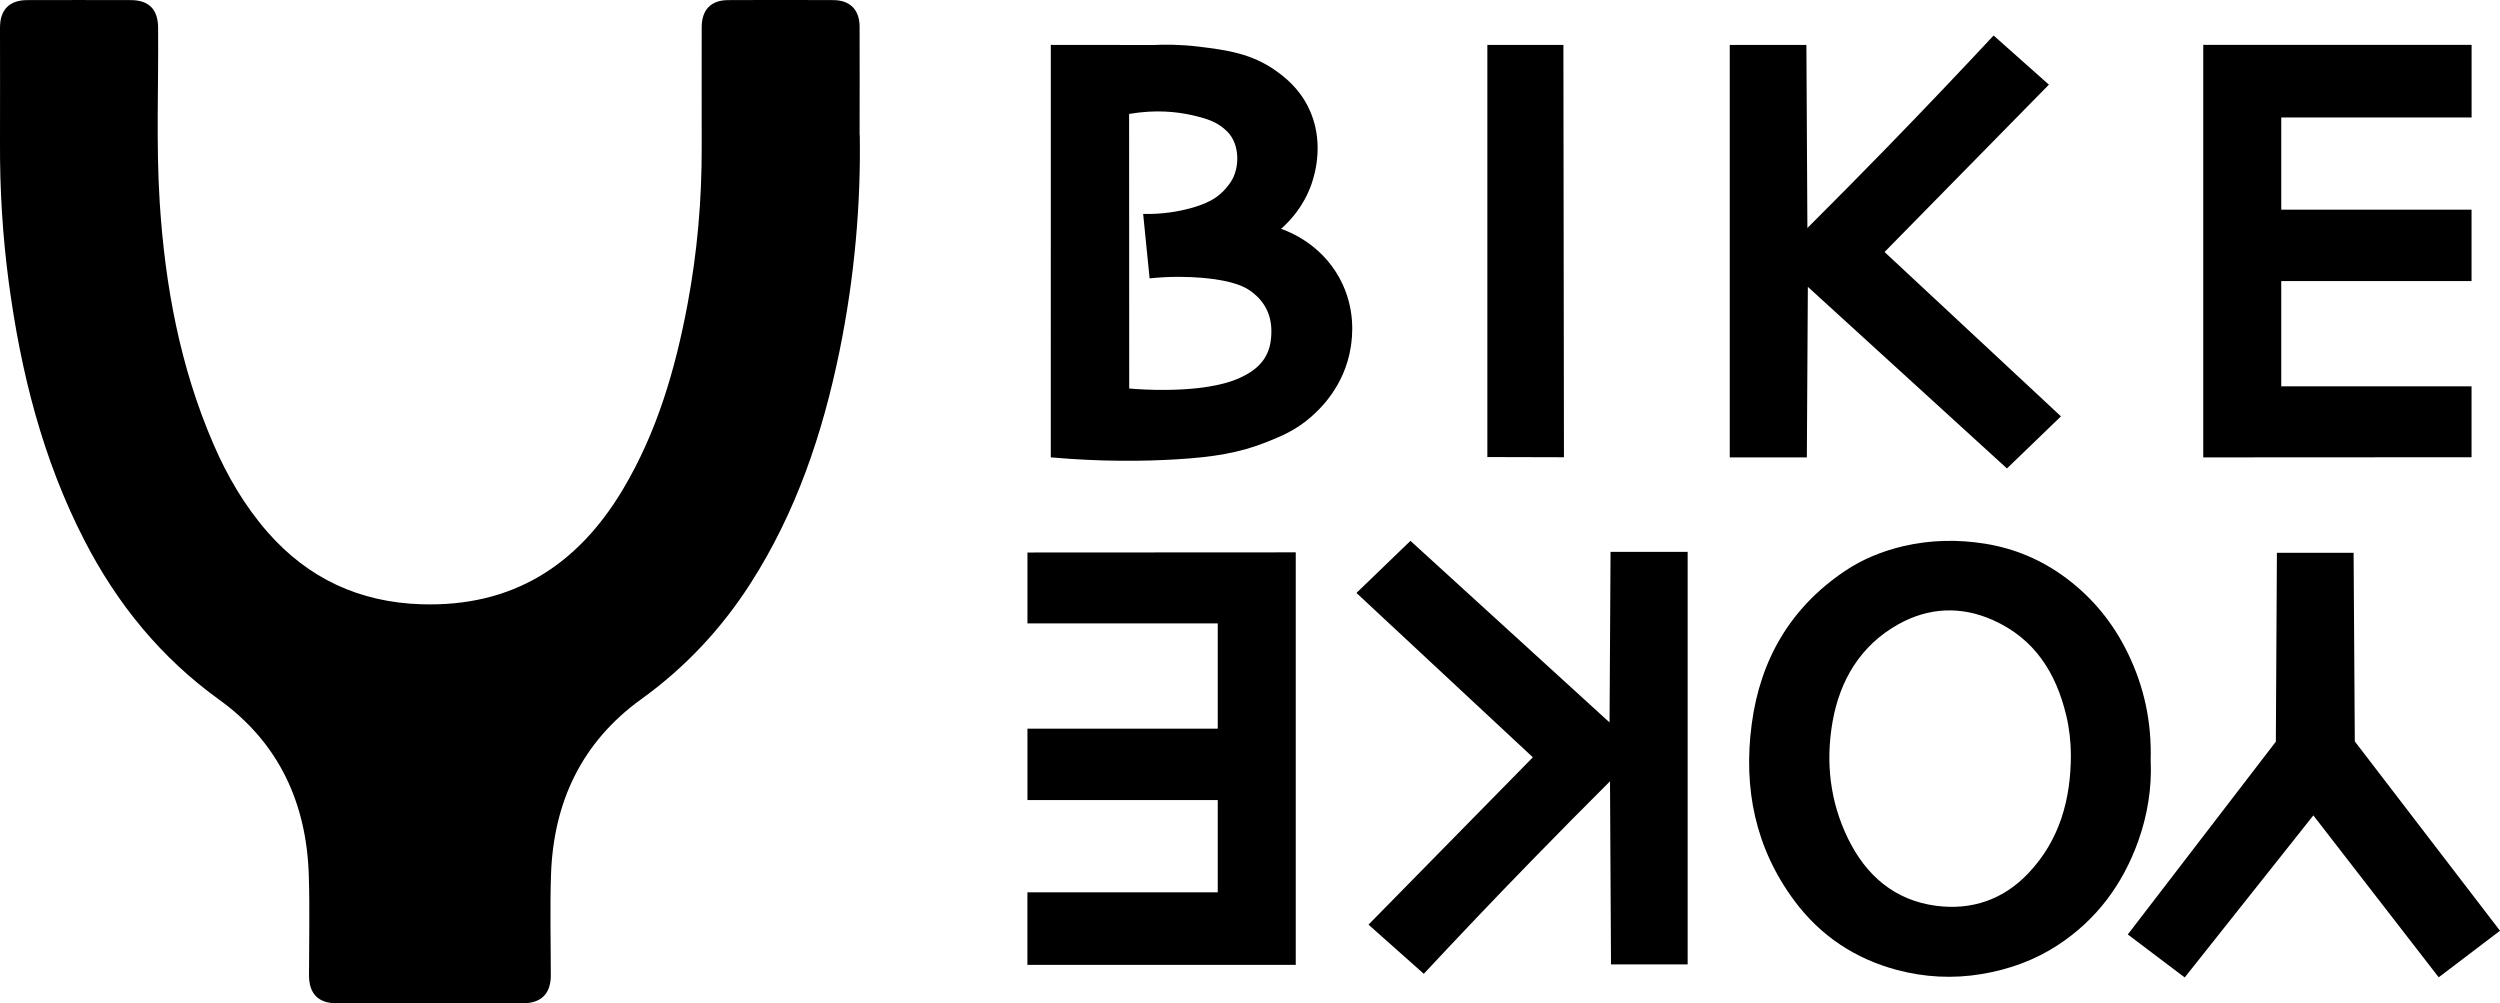 <svg viewBox="0 0 500 200.66" xmlns="http://www.w3.org/2000/svg" id="logo">
  <g>
    <path d="m171.95,26.99c.24,13.65-1.03,28.51-4.04,43.2-3.37,16.49-8.67,32.26-17.83,46.53-5.82,9.06-13.02,16.76-21.8,23.09-11.94,8.6-17.6,20.63-18.08,35.15-.22,6.71-.04,13.43-.04,20.14,0,3.59-1.9,5.54-5.5,5.55-12.46.01-24.93.02-37.39,0-3.62,0-5.46-1.92-5.47-5.57,0-6.66.17-13.33-.04-19.99-.44-14.46-5.99-26.55-17.87-35.11-11.72-8.44-20.48-19.22-27.02-31.93C8.52,91.82,4.15,74.41,1.75,56.43.52,47.21-.04,37.95,0,28.64c.03-7.72,0-15.45,0-23.18C.02,1.94,1.89.03,5.43.02,12.36,0,19.28,0,26.2.02c3.59.02,5.38,1.88,5.42,5.45.11,11.66-.42,23.33.32,34.97,1.06,16.68,4.07,32.95,10.75,48.39,2.76,6.38,6.23,12.34,10.83,17.6,8.13,9.28,18.38,14.02,30.71,14.42,18.2.59,31.28-7.73,40.38-23.02,6.81-11.44,10.46-24.01,12.9-36.98,1.95-10.4,2.86-20.89,2.83-31.47-.02-7.98,0-15.95,0-23.93,0-3.48,1.83-5.41,5.27-5.43,7.02-.04,14.05-.04,21.07,0,3.34.02,5.23,1.94,5.24,5.32.03,6.77,0,13.53,0,21.64Z"></path>
    <path d="m256.23,45.77c1.62.57,7.89,2.99,11.63,9.77,3.41,6.17,2.58,12.07,2.29,13.89-1.24,7.91-6.34,12.55-7.92,13.93-3.04,2.68-5.93,3.86-8.82,5.02-5.56,2.22-10.74,3.04-18.17,3.49-6.38.38-14.91.51-25.08-.4V8.98c6.85,0,13.71.01,20.56.02,2.19-.11,5.36-.12,9.14.34,5.22.65,10.45,1.29,15.45,4.91,1.51,1.09,4.36,3.23,6.31,7.11,3.35,6.68,1.42,13.32.69,15.43-1.58,4.53-4.37,7.46-6.1,8.98Zm-30.39,31.93c1.72.15,4.32.31,7.47.28,9.42-.1,13.43-1.85,14.66-2.41,3.3-1.49,5.7-3.66,6.19-7.48.51-4.01-.6-7.37-3.94-9.81-.98-.72-3.21-2.18-10-2.73-2.59-.21-6.12-.31-10.3.12-.43-4.29-.86-8.59-1.29-12.88,3.97.08,7.12-.52,9.23-1.08,3.63-.96,5.21-2.07,6.12-2.85.79-.68,1.51-1.48,2.14-2.42,1.88-2.78,1.88-7.56-.64-10.1-1.89-1.89-3.92-2.62-7.38-3.37-2.62-.57-6.87-1.12-12.28-.18,0,18.3.01,36.6.02,54.9Z"></path>
    <path d="m430.14,152.19c.24,5.35-.63,10.83-2.51,16.08-3.1,8.62-8.33,15.7-16.08,20.76-4.64,3.03-9.71,4.86-15.22,5.78-5.75.96-11.42.65-16.94-.82-8.34-2.23-15.27-6.8-20.47-13.78-7.88-10.58-10.29-22.56-8.57-35.43,1.71-12.85,7.73-23.23,18.59-30.55,3.55-2.39,7.49-4,11.7-4.99,5.45-1.28,10.94-1.37,16.38-.5,5.91.95,11.33,3.24,16.2,6.87,5.4,4.03,9.48,9.09,12.38,15.09,3.24,6.68,4.77,13.77,4.53,21.48Zm-15.96-1.21c-.03-2.64-.3-5.23-.91-7.8-2.04-8.6-6.33-15.45-14.72-19.18-6.44-2.86-12.9-2.49-18.89.86-7.56,4.23-11.7,11.19-13.16,19.56-1.4,8.02-.5,15.92,3.11,23.31,3.6,7.37,9.32,12.34,17.62,13.43,7.11.93,13.44-1.23,18.45-6.52,6.27-6.62,8.48-14.76,8.5-23.65Z"></path>
    <path d="m440.66,8.98h53.66v14.51h-38.07c0,6.15,0,12.3,0,18.45h38.06v14.28h-38.06v21.05h38.06c0,4.73,0,9.46,0,14.18-17.89,0-35.77.02-53.66.03V8.98Z"></path>
    <path d="m361.49,45.59c5.25-5.23,10.52-10.57,15.82-16.01,7.34-7.54,14.47-15.04,21.41-22.48,3.69,3.28,7.37,6.55,11.06,9.83-10.96,11.16-21.92,22.32-32.87,33.47,11.76,10.96,23.52,21.91,35.28,32.87-3.6,3.47-7.2,6.95-10.8,10.42-13.27-12.11-26.54-24.22-39.82-36.32-.07,11.37-.13,22.74-.2,34.11h-15.42c0-27.5,0-55,0-82.5h15.33c.07,12.2.14,24.41.2,36.61Z"></path>
    <path d="m470.72,110.55c.08,12.58.16,25.15.24,37.73,9.68,12.62,19.36,25.24,29.04,37.87-4.09,3.1-8.17,6.21-12.26,9.31-8.36-10.79-16.71-21.58-25.07-32.38-8.58,10.8-17.16,21.61-25.73,32.41-3.79-2.87-7.59-5.73-11.38-8.6,9.87-12.85,19.74-25.71,29.61-38.56.07-12.59.14-25.18.21-37.77,5.12,0,10.23,0,15.35,0Z"></path>
    <path d="m312.78,91.45c-5.1-.01-10.21-.03-15.31-.04,0-27.48,0-54.96,0-82.43h15.21c.04,27.49.07,54.98.11,82.47Z"></path>
    <path d="m321.99,156.27c-5.25,5.23-10.52,10.57-15.82,16.01-7.34,7.54-14.47,15.04-21.41,22.48-3.69-3.28-7.37-6.55-11.06-9.83,10.96-11.16,21.92-22.32,32.87-33.47-11.76-10.96-23.52-21.91-35.28-32.87,3.6-3.47,7.2-6.95,10.8-10.42,13.27,12.11,26.54,24.22,39.82,36.32.07-11.37.13-22.74.2-34.11h15.42c0,27.5,0,55,0,82.5h-15.33c-.07-12.2-.14-24.41-.2-36.61Z"></path>
  </g>
  <path d="m259.14,192.97h-53.66v-14.51h38.07c0-6.15,0-12.3,0-18.45h-38.06v-14.28h38.06v-21.05h-38.06c0-4.73,0-9.46,0-14.18,17.89,0,35.77-.02,53.66-.03v82.5Z"></path>
</svg>